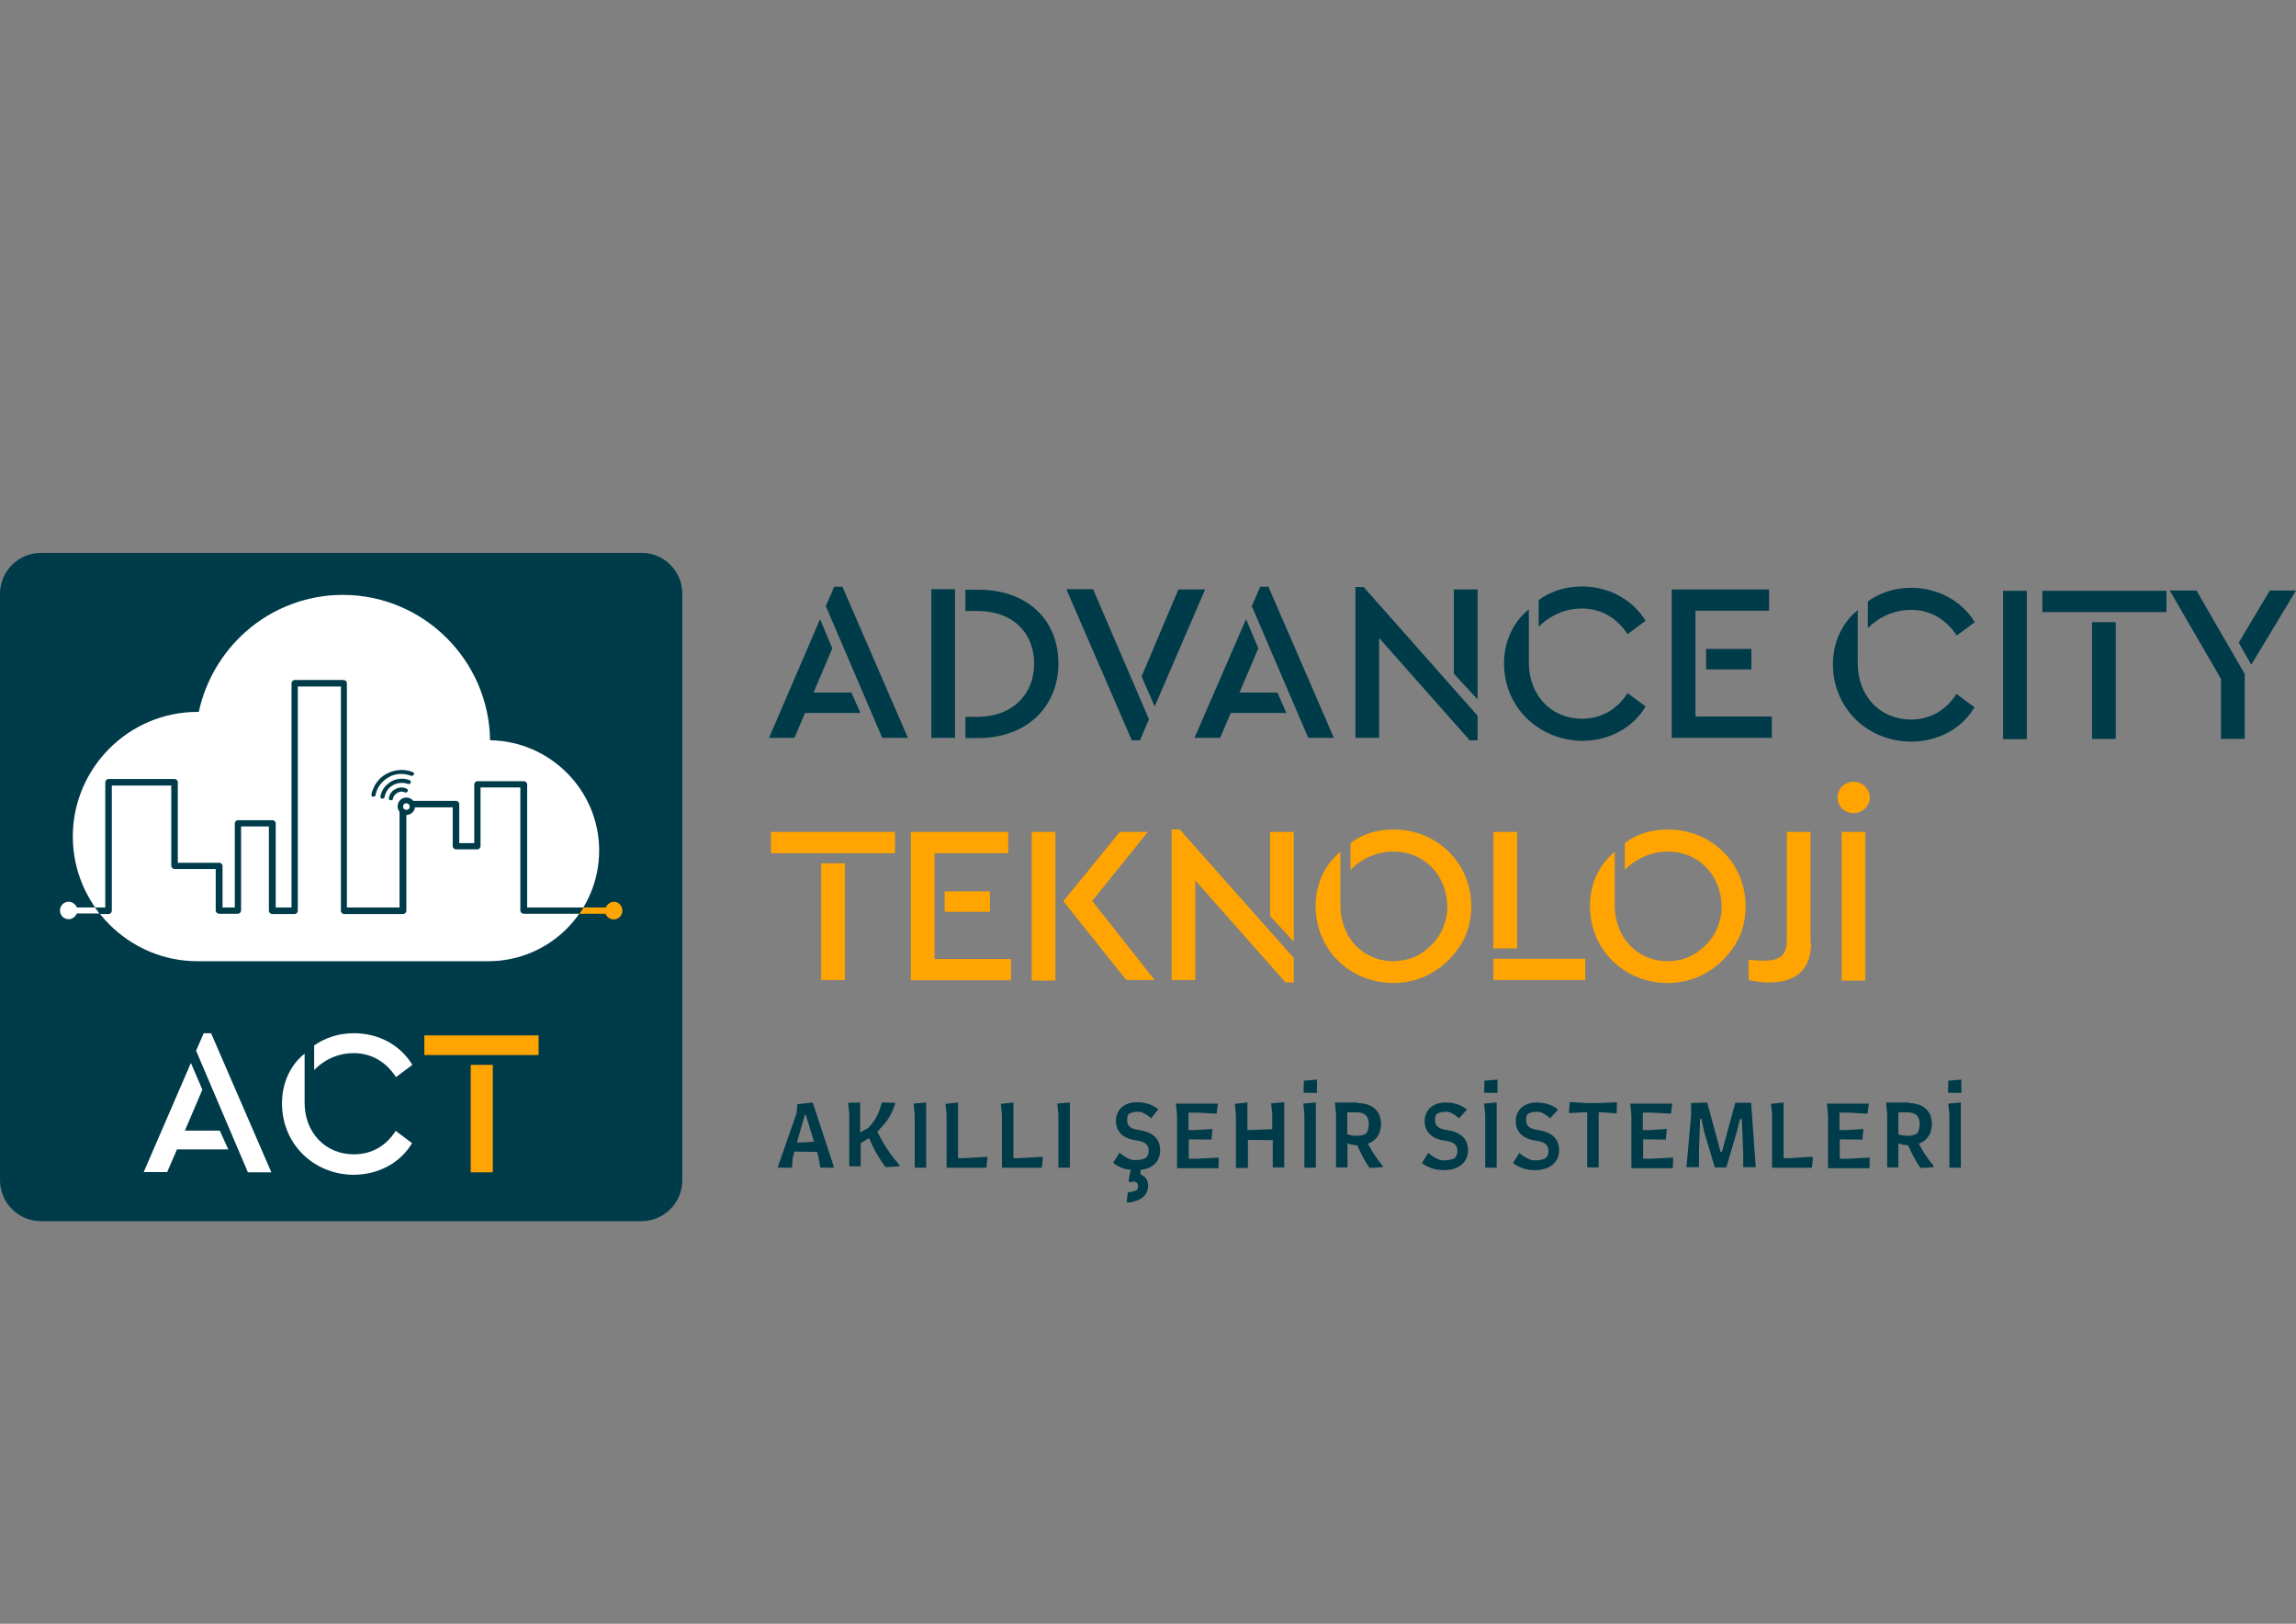 <?xml version="1.0" encoding="utf-8"?>
<!-- Generator: Adobe Illustrator 21.1.0, SVG Export Plug-In . SVG Version: 6.00 Build 0)  -->
<svg version="1.1" id="katman_1" xmlns="http://www.w3.org/2000/svg" xmlns:xlink="http://www.w3.org/1999/xlink" x="0px" y="0px"
	 viewBox="0 0 841.9 595.3" style="enable-background:new 0 0 841.9 595.3;" xml:space="preserve">
<rect x="0" y="0" width="841.9" height="595.3" fill="#808080" stroke="none"/>
<style type="text/css">
	.st0{fill:#003B49;}
	.st1{fill:#FFFFFF;}
	.st2{fill:#FFA400;}
</style>
<g>
	<g>
		<g>
			<path class="st0" d="M298,404.2l7.7,23.4v0.5h-4.9l-0.6-3.6l-0.6-2.2l-8.3-0.1l-0.6,2.2l-0.3,3.7h-5.1v-0.5l6.8-19.5l0.3-3.3
				L298,404.2z M292.2,418.9l6.3-0.3l-3-9.8h-0.4L292.2,418.9z"/>
			<path class="st0" d="M315.4,404.2v11l3-1.7c1.8-1.9,3.2-4,4-6.3l1-3l4.8,0.1v0.5c-1,3-2.4,5.7-4.4,7.8l-2.1,2.3
				c2.2,4.5,4.6,8.2,8.1,12.2v0.5l-5.1,0.3c-2.4-3.3-4.5-6.8-6-10.7l-3.1,1.9v8.5h-4.2v-19.3l-0.4-4L315.4,404.2z"/>
			<path class="st0" d="M339.6,404.2v23.9h-4.2v-19.4l-0.4-4.1L339.6,404.2z"/>
			<path class="st0" d="M351.3,404.2v20.4h2.4l8-0.5l0.4,0.4l-0.4,3.6h-14.6v-19.5l-0.4-3.9L351.3,404.2z"/>
			<path class="st0" d="M371.6,404.2v20.4h2.4l8-0.5l0.4,0.4l-0.4,3.6h-14.6v-19.5l-0.4-3.9L371.6,404.2z"/>
			<path class="st0" d="M392.3,404.2v23.9h-4.2v-19.4l-0.4-4.1L392.3,404.2z"/>
			<path class="st0" d="M422.1,410c-0.9-0.9-2.2-1.7-3.6-2.3c-0.4-0.1-0.9-0.1-1.4-0.1c-1.3,0-2.3,0.3-3.2,0.8
				c-0.5,0.5-0.6,1.4-0.6,2.3c0,2.1,1.3,3.2,4.4,3.6c5.1,0.8,7.7,3.2,7.7,7.5c0,4-2.8,6.7-7.2,7.1v1.7c1.8,0.6,2.8,2.1,2.8,4.1
				c0,3.2-2.3,5.7-7.5,6.2l-0.4-0.3l0.5-3.5c1.4-0.1,2.4-0.4,3.3-0.8c0.3-0.4,0.4-0.9,0.4-1.4c0-1-0.5-1.7-1.7-1.7
				c-0.4,0-0.9,0.1-1.3,0.3l-0.5-0.6l0.8-4c-2.4-0.3-4.5-1-6.4-2.6l2.3-3.7c1.5,1.3,3,2.1,4.4,2.6c0.5,0.1,1,0.1,1.7,0.1
				c1.4,0,2.7-0.3,3.6-0.8c0.8-0.8,1-1.7,1-2.7c0-2.1-1.2-3.2-4.5-3.7c-4.9-0.6-7.5-3.2-7.5-7.2c0-4.1,3.1-6.8,7.7-6.8
				c3.1,0,5.8,0.9,7.8,2.6L422.1,410z"/>
			<path class="st0" d="M446.6,404.4l-0.5,3.9l-7.2-0.4h-3.1v6.4h2.6l6.2-0.4l-0.4,3.9l-8.3-0.1v7.1h3.2l7.8-0.4l-0.1,3.9h-15.2
				v-19.5l-0.4-4.2H446.6z"/>
			<path class="st0" d="M457.4,404.2v10.1l9.1-0.3v-5.5l-0.4-4l4.8-0.4v23.9h-4.2V418l-9.1-0.1v10.3h-4.4v-19.5l-0.4-4L457.4,404.2z
				"/>
			<path class="st0" d="M482.5,404.2v23.9h-4.2v-19.4l-0.4-4.1L482.5,404.2z M482.9,395.8v4.9l-4.9-0.1l0.1-4.4L482.9,395.8z"/>
			<path class="st0" d="M497.8,404.4c5,0,8.6,2.6,8.6,7.7c0,3.6-1.9,6.2-4.8,7.2c1.4,2.7,3.1,5.4,5.4,8.1v0.5l-4.8,0.3
				c-1.9-2.7-3.3-5.5-4.5-8.3c-1.4-0.1-2.6-0.3-3.6-0.8v8.9h-4.2v-19.4l-0.4-4.4h8.2V404.4z M494.2,415.9c1.2,0.4,2.4,0.5,3.6,0.5
				c1.4,0,2.4-0.4,3.2-0.9c0.6-0.9,0.9-2.1,0.9-3.5c0-2.8-1.5-4.2-4.5-4.2H494v8.1H494.2z"/>
			<path class="st0" d="M535,410c-0.9-0.9-2.2-1.7-3.6-2.3c-0.4-0.1-0.9-0.1-1.4-0.1c-1.3,0-2.3,0.3-3.2,0.8
				c-0.5,0.5-0.6,1.4-0.6,2.3c0,2.1,1.3,3.2,4.4,3.6c5.1,0.8,7.7,3.2,7.7,7.5c0,4.4-3.6,7.2-8.7,7.2c-3.2,0-5.8-0.8-8.2-2.6l2.3-3.7
				c1.5,1.3,3,2.1,4.4,2.6c0.5,0.1,1,0.1,1.7,0.1c1.4,0,2.7-0.3,3.6-0.8c0.8-0.8,1-1.7,1-2.7c0-2.1-1.2-3.2-4.5-3.7
				c-4.9-0.6-7.5-3.2-7.5-7.2c0-4.1,3.1-6.8,7.7-6.8c3.1,0,5.8,0.9,7.8,2.6L535,410z"/>
			<path class="st0" d="M548.8,404.2v23.9h-4.2v-19.4l-0.4-4.1L548.8,404.2z M549.1,395.8v4.9l-4.9-0.1l0.1-4.4L549.1,395.8z"/>
			<path class="st0" d="M568.4,410c-0.9-0.9-2.2-1.7-3.6-2.3c-0.4-0.1-0.9-0.1-1.4-0.1c-1.3,0-2.3,0.3-3.2,0.8
				c-0.5,0.5-0.6,1.4-0.6,2.3c0,2.1,1.3,3.2,4.4,3.6c5.1,0.8,7.7,3.2,7.7,7.5c0,4.4-3.6,7.2-8.7,7.2c-3.2,0-5.8-0.8-8.2-2.6l2.3-3.7
				c1.5,1.3,3,2.1,4.4,2.6c0.5,0.1,1,0.1,1.7,0.1c1.4,0,2.7-0.3,3.6-0.8c0.8-0.8,1-1.7,1-2.7c0-2.1-1.2-3.2-4.5-3.7
				c-4.9-0.6-7.5-3.2-7.5-7.2c0-4.1,3.1-6.8,7.7-6.8c3.1,0,5.8,0.9,7.8,2.6L568.4,410z"/>
			<path class="st0" d="M581.6,404.4h5l6.3-0.3l-0.1,4.1l-5.3-0.4h-1.3V428H582v-20.2h-1.3l-5.4,0.3l0.3-4.1L581.6,404.4z"/>
			<path class="st0" d="M613.2,404.4l-0.5,3.9l-7.2-0.4h-3.1v6.4h2.6l6.2-0.4l-0.4,3.9l-8.3-0.1v7.1h3.2l7.8-0.4l-0.1,3.9h-15.2
				v-19.5l-0.4-4.2H613.2z"/>
			<path class="st0" d="M626,404.2l4.9,18.1h0.5l4.9-18h5.8l1.7,23.6h-4.6v-4.8l-0.5-12.8H638l-1.2,4.9L633,428h-4.2l-3.9-13l-1-4.8
				h-0.5l-0.4,11.4v6.3h-4.6l1.7-19v-4.5L626,404.2z"/>
			<path class="st0" d="M654,404.2v20.4h2.4l8-0.5l0.4,0.4l-0.4,3.6h-14.6v-19.5l-0.4-3.9L654,404.2z"/>
			<path class="st0" d="M685.3,404.4l-0.5,3.9l-7.2-0.4h-3.1v6.4h2.6l6.2-0.4l-0.4,3.9l-8.3-0.1v7.1h3.2l7.8-0.4l-0.1,3.9h-15.2
				v-19.5l-0.4-4.2H685.3z"/>
			<path class="st0" d="M699.8,404.4c5,0,8.6,2.6,8.6,7.7c0,3.6-1.9,6.2-4.8,7.2c1.4,2.7,3.1,5.4,5.4,8.1v0.5l-4.8,0.3
				c-1.9-2.7-3.3-5.5-4.5-8.3c-1.4-0.1-2.6-0.3-3.6-0.8v8.9H692v-19.4l-0.4-4.4h8.2V404.4z M696.2,415.9c1.2,0.4,2.4,0.5,3.6,0.5
				c1.4,0,2.4-0.4,3.2-0.9c0.6-0.9,0.9-2.1,0.9-3.5c0-2.8-1.5-4.2-4.5-4.2h-3.3v8.1H696.2z"/>
			<path class="st0" d="M719,404.2v23.9h-4.2v-19.4l-0.4-4.1L719,404.2z M719.2,395.8v4.9l-4.9-0.1l0.1-4.4L719.2,395.8z"/>
		</g>
	</g>
	<path class="st0" d="M300.7,227l4.5,10.7l-6.9,16.2h13.9l3.3,7.5h-20.3l-3.9,9.1H282L300.7,227z M302.8,222.2l3.1-7.1h3l24,55.4
		h-9.4L302.8,222.2z"/>
	<path class="st0" d="M350.2,270.5h-8.7v-54.5h8.7V270.5z M388.1,243.2c0,15.9-11.6,27.4-29.5,27.4H354v-7.8h4.5
		c12.7,0,20.7-8.2,20.7-19.5c0-11.4-8-19.3-20.7-19.3H354v-7.8h4.5C376.5,216.1,388.1,227.1,388.1,243.2z"/>
	<path class="st0" d="M421.3,263.7l-3.3,7.7h-3l-24-55.4h9.8L421.3,263.7z M423.4,259l-4.8-11l13.5-31.9h9.8L423.4,259z"/>
	<path class="st0" d="M456.9,227l4.5,10.7l-6.9,16.2h13.9l3.3,7.5h-20.4l-3.9,9.1H438L456.9,227z M459,222.2l3.1-7.1h3l24,55.4h-9.4
		L459,222.2z"/>
	<g>
		<polygon class="st0" points="497,215.2 497,218.1 497,224 497,270.5 505.7,270.5 505.7,233.9 538.9,271.4 541.8,271.4 
			541.8,262.4 500,215.2 		"/>
		<polygon class="st0" points="533.1,216.1 533.1,247 541.8,256.4 541.8,216.1 		"/>
	</g>
	<path class="st0" d="M551.5,243.2c0-8.3,3.6-15.4,9.1-19.8v19.5c0,12.1,8.3,20.6,19.5,20.6c7.3,0,13-3.6,16.7-9.4l6.6,4.9
		c-4.5,7.7-13.2,12.6-23.3,12.6C564.2,271.4,551.5,259.3,551.5,243.2z M580,223.1c-6.7,0-12.3,3.1-15.8,6.7V220
		c4.1-3.1,9.8-5,15.8-5c10.1,0,18.8,5,23.4,12.6l-6.6,4.9C593,226.7,587.3,223.1,580,223.1z"/>
	<path class="st0" d="M613,216.1h35.7v7.8h-27v38.8h28v7.8H613V216.1z M625.6,237.9h16.6v7.5h-16.6V237.9z"/>
	<path class="st0" d="M672.1,243.5c0-8.3,3.6-15.4,9.1-19.8v19.5c0,12.1,8.3,20.6,19.5,20.6c7.3,0,13-3.6,16.7-9.4l6.6,4.9
		c-4.5,7.7-13.2,12.6-23.3,12.6C684.8,271.8,672.1,259.7,672.1,243.5z M700.7,223.6c-6.7,0-12.3,3.1-15.8,6.7v-9.8
		c4.1-3.1,9.8-5,15.8-5c10.1,0,18.8,5,23.4,12.6l-6.6,4.9C713.6,227.1,707.9,223.6,700.7,223.6z"/>
	<path class="st0" d="M734.5,216.6h8.7V271h-8.7V216.6z"/>
	<path class="st0" d="M748.9,216.6h45.5v7.8h-45.5V216.6z M767.1,228.1h8.7v42.8h-8.7V228.1z"/>
	<path class="st0" d="M823.1,247.1v23.8h-8.7v-22l-18.8-32.4h9.8L823.1,247.1z M825.5,243.7l-4.6-8.1l11.4-19.1h9.6L825.5,243.7z"/>
	<g>
		<path class="st0" d="M235.3,202.7H15c-8.2,0-15,6.7-15,15v215c0,8.2,6.7,15,15,15h220.2c8.2,0,15-6.7,15-15v-215
			C250.2,209.5,243.6,202.7,235.3,202.7z"/>
		<g>
			<g>
				<g>
					<g>
						<path class="st1" d="M179.7,271.4c-0.4-29.4-24.5-53.3-54-53.3c-13.1,0-25.8,4.8-35.6,13.5c-8.7,7.7-14.8,18.1-17.2,29.4
							c-0.1,0-0.4,0-0.5,0c-25.2,0-45.7,20.6-45.7,45.7s20.6,45.7,45.7,45.7h106.7c22.4,0,40.6-18.2,40.6-40.6
							C219.7,289.8,201.8,271.7,179.7,271.4z"/>
					</g>
				</g>
			</g>
			<g>
				<g>
					<path class="st0" d="M215,335h-23c-0.6,0-1.2-0.5-1.2-1.2v-45.1h-14.6v21.5c0,0.6-0.5,1.2-1.2,1.2h-7.8c-0.6,0-1.2-0.5-1.2-1.2
						V296H149v37.9c0,0.6-0.5,1.2-1.2,1.2h-21.6c-0.6,0-1.2-0.5-1.2-1.2v-82.2h-15.8v82.2c0,0.6-0.5,1.2-1.2,1.2h-8.2
						c-0.6,0-1.2-0.5-1.2-1.2V303H88.4v30.8c0,0.6-0.5,1.2-1.2,1.2h-6.9c-0.6,0-1.2-0.5-1.2-1.2v-15.2H64c-0.6,0-1.2-0.5-1.2-1.2
						V288H41v45.9c0,0.6-0.5,1.2-1.2,1.2h-4.5c-0.6,0-1.2-0.5-1.2-1.2c0-0.6,0.5-1.2,1.2-1.2h3.3v-45.9c0-0.6,0.5-1.2,1.2-1.2H64
						c0.6,0,1.2,0.5,1.2,1.2v29.5h15.2c0.6,0,1.2,0.5,1.2,1.2v15.2h4.5v-30.8c0-0.6,0.5-1.2,1.2-1.2h12.6c0.6,0,1.2,0.5,1.2,1.2
						v30.8h5.8v-82.2c0-0.6,0.5-1.2,1.2-1.2H126c0.6,0,1.2,0.5,1.2,1.2v82.2h19.3v-37.9c0-0.6,0.5-1.2,1.2-1.2h19.5
						c0.6,0,1.2,0.5,1.2,1.2v14.3h5.5v-21.5c0-0.6,0.5-1.2,1.2-1.2h17c0.6,0,1.2,0.5,1.2,1.2v45.1h21.8c0.6,0,1.2,0.5,1.2,1.2
						C216.3,334.5,215.7,335,215,335z"/>
				</g>
			</g>
			<g>
				<path class="st0" d="M149,298.8c-1.8,0-3.2-1.4-3.2-3.2s1.4-3.2,3.2-3.2s3.2,1.4,3.2,3.2S150.7,298.8,149,298.8z M149,294.4
					c-0.6,0-1.2,0.5-1.2,1.2c0,0.6,0.5,1.2,1.2,1.2c0.6,0,1.2-0.5,1.2-1.2C150.2,295.1,149.7,294.4,149,294.4z"/>
				<g>
					<circle class="st1" cx="149" cy="295.7" r="1.2"/>
				</g>
			</g>
			<g>
				<g id="Wi-Fi_9_">
					<g>
						<path class="st0" d="M151.4,283.1c-3.1-1.3-6.6-1-9.5,0.5c-3,1.5-5,4.4-5.7,7.6c-0.1,0.4,0.1,0.9,0.6,0.9c0.1,0,0.4,0,0.5-0.1
							c0.3-0.1,0.4-0.3,0.4-0.5c0.5-2.8,2.3-5.1,4.9-6.6c2.4-1.4,5.5-1.5,8.1-0.5c0.3,0.1,0.5,0.1,0.6,0c0.1-0.1,0.3-0.3,0.4-0.4
							C152.1,283.8,151.8,283.2,151.4,283.1z M143.5,286.5c-2.1,1.2-3.6,3.1-4,5.4c-0.1,0.4,0.1,0.9,0.6,0.9c0.1,0,0.4,0,0.5-0.1
							c0.3-0.1,0.4-0.3,0.4-0.5c0.4-1.9,1.5-3.5,3.2-4.4c1.7-0.9,3.6-1,5.4-0.4c0.3,0.1,0.5,0.1,0.6,0c0.1-0.1,0.3-0.3,0.4-0.4
							c0.1-0.4,0-0.9-0.5-1C148,285.2,145.5,285.3,143.5,286.5z M145,289.3c-1.3,0.6-2.2,1.9-2.4,3.2c-0.1,0.4,0.1,0.9,0.6,0.9
							c0.1,0,0.4,0,0.5-0.1c0.3-0.1,0.4-0.3,0.4-0.5c0.1-0.9,0.8-1.7,1.7-2.2s1.8-0.5,2.7-0.1c0.3,0.1,0.5,0.1,0.6,0
							c0.1-0.1,0.3-0.3,0.4-0.4c0.1-0.4,0-0.9-0.5-1C147.7,288.5,146.3,288.6,145,289.3z"/>
					</g>
				</g>
			</g>
			<g>
				<path class="st1" d="M36.5,335l-1.7-2.3h-6.6c-0.5-1.2-1.7-2.1-3-2.1c-1.8,0-3.2,1.4-3.2,3.2c0,1.8,1.4,3.2,3.2,3.2
					c1.3,0,2.4-0.9,3-2.1H36.5z"/>
			</g>
			<path class="st2" d="M225.1,330.6c-1.3,0-2.4,0.9-3,2.1H214l-1.5,2.3h9.5c0.5,1.2,1.7,2.1,3,2.1c1.8,0,3.2-1.4,3.2-3.2
				S226.9,330.6,225.1,330.6z"/>
		</g>
		<g>
			<path class="st1" d="M70,389.7l4.2,9.8l-6.4,15h12.8l3.1,6.9H64.9l-3.6,8.3h-8.6L70,389.7z M71.9,385.2l2.8-6.4h2.7l22.1,51h-8.6
				L71.9,385.2z"/>
			<path class="st1" d="M103.4,404.5c0-7.7,3.3-14.3,8.3-18.2v18c0,11,7.7,18.9,18,18.9c6.8,0,11.9-3.2,15.4-8.6l6,4.5
				c-4.2,7.1-12.2,11.6-21.5,11.6C115.1,430.6,103.4,419.5,103.4,404.5z M129.7,386.1c-6.2,0-11.3,2.8-14.5,6.2v-9
				c3.9-2.8,9-4.5,14.5-4.5c9.4,0,17.2,4.5,21.5,11.6l-6,4.5C141.7,389.5,136.4,386.1,129.7,386.1z"/>
			<path class="st2" d="M155.8,379.6h41.7v7.2h-41.9v-7.2H155.8z M172.6,390.4h8.1v39.4h-8.1V390.4z"/>
		</g>
	</g>
	<g>
		<path class="st2" d="M282.7,305h45.5v7.8h-45.5V305z M301.1,316.5h8.7v42.8h-8.7V316.5z"/>
		<path class="st2" d="M333.9,305h35.8v7.8h-27v38.8h28v7.8H334V305H333.9z M346.4,326.8H363v7.5h-16.6V326.8z"/>
		<path class="st2" d="M378.3,305h8.7v54.5h-8.7V305z M423.4,359.3H413l-23.1-28.9l20.7-25.4h10.3l-20.4,25.3L423.4,359.3z"/>
		<g>
			<polygon class="st2" points="429.6,304.1 429.6,306.9 429.6,312.9 429.6,359.3 438.3,359.3 438.3,322.8 471.4,360.2 474.4,360.2 
				474.4,351.2 432.6,304.1 			"/>
			<polygon class="st2" points="465.7,305 465.7,335.8 474.4,345.3 474.4,305 			"/>
		</g>
		<path class="st2" d="M556.3,347.7h-8.7V305h8.7V347.7z M581.3,359.3h-33.7v-7.8h33.7V359.3z"/>
		<path class="st2" d="M664.1,345.8c0,10-6,14.4-15.4,14.4c-2.7,0-5.3-0.4-7.5-0.9v-7.5c2.2,0.3,4,0.4,5.7,0.4
			c5.3,0,8.3-1.7,8.3-7.3V305h8.7v40.8H664.1z"/>
		<path class="st2" d="M685.6,292.4c0,3.2-2.7,5.7-5.9,5.7c-3.3,0-5.9-2.4-5.9-5.7c0-3.3,2.7-5.8,5.9-5.8S685.6,289.2,685.6,292.4z
			 M675.3,305h8.7v54.5h-8.7V305z"/>
		<path class="st2" d="M534.6,347.9c3.1-4.1,4.9-9.5,4.9-15.5c0-16.2-12.7-28.3-28.6-28.3c-6,0-11.6,1.8-15.7,5v9.8
			c3.5-3.6,9.1-6.7,15.8-6.7c11.2,0,19.7,8.6,19.7,20.6v0.8c0,0-0.3,7.2-5.3,12.3c-4.5,4.8-8.7,6-12.7,6.4c-0.5,0-1.2,0.1-1.7,0.1
			c-11.2,0-19.5-8.6-19.5-20.6v-19.5c-5.4,4.4-9.1,11.4-9.1,19.8c0,16.2,12.7,28.3,28.6,28.3c2.3,0,4.5-0.3,6.6-0.8
			C519.1,359.3,528.1,357.2,534.6,347.9z"/>
		<path class="st2" d="M635.2,347.9c3.1-4.1,4.9-9.5,4.9-15.5c0-16.2-12.7-28.3-28.6-28.3c-6,0-11.6,1.8-15.7,5v9.8
			c3.5-3.6,9.1-6.7,15.8-6.7c11.2,0,19.7,8.6,19.7,20.6v0.8c0,0-0.3,7.2-5.3,12.3c-4.5,4.8-8.7,6-12.7,6.4c-0.5,0-1.2,0.1-1.7,0.1
			c-11.2,0-19.5-8.6-19.5-20.6v-19.5c-5.4,4.4-9.1,11.4-9.1,19.8c0,16.2,12.7,28.3,28.6,28.3c2.3,0,4.5-0.3,6.6-0.8
			C619.7,359.3,628.7,357.2,635.2,347.9z"/>
	</g>
</g>
</svg>
